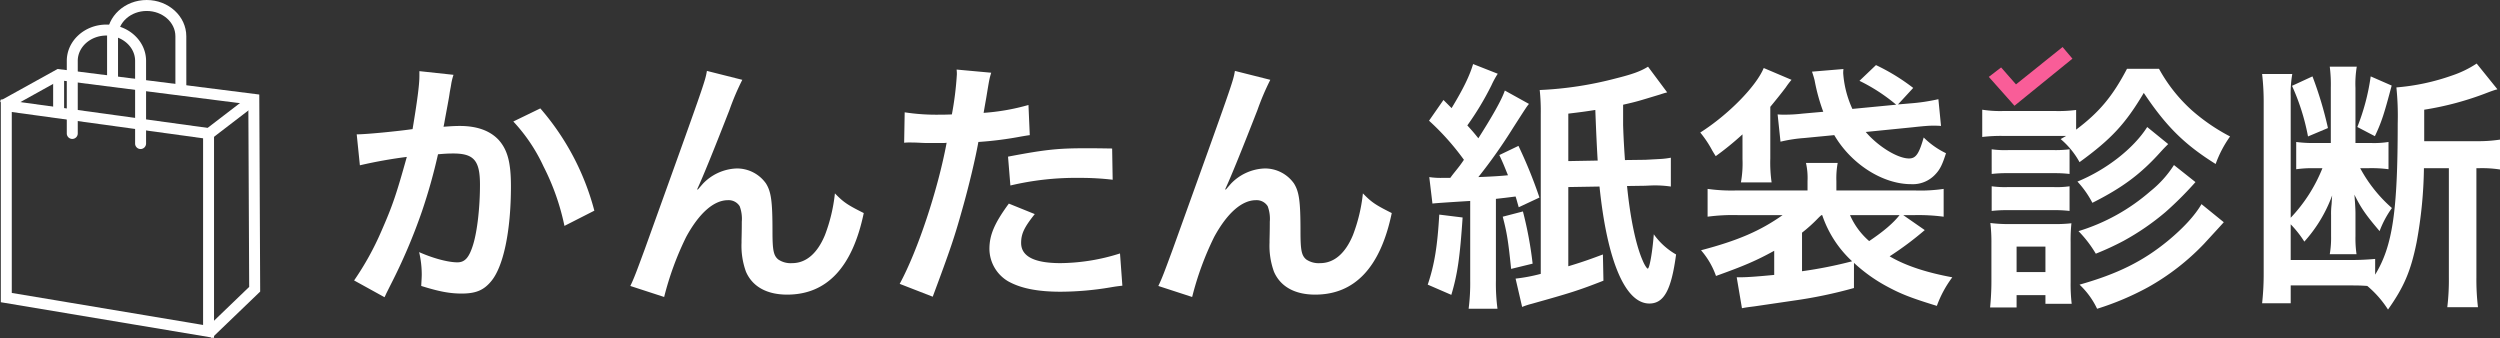 <svg xmlns="http://www.w3.org/2000/svg" width="711.644" height="96.224" viewBox="0 0 711.644 96.224"><rect x="0" y="0" width="711.644" height="96.224" fill="#333333" stroke="none"/><defs><style>.a{fill:#f95d98;}.b{fill:#fff;}</style></defs><g transform="translate(-180.196 779.641)"><path class="a" d="M427.966,266.044l3.5-2.69,4.236,4.825,13.261-10.632,2.805,3.316-16.5,13.4Z" transform="translate(318.362 -1023.8)"/><g transform="translate(280.995 -761.556)"><path class="b" d="M190.615,262.459a17.338,17.338,0,0,0-.6,2.315c-.149.969-.224,1.344-.449,2.537-.224,1.568-.224,1.568-1.268,7.167-.3,1.642-.3,1.791-.524,2.762,2.166-.149,3.212-.224,4.63-.224,4.926,0,8.585,1.344,11.049,3.957,2.537,2.835,3.508,6.42,3.508,13.214,0,12.841-2.164,23.069-5.749,27.177-2.091,2.462-4.33,3.359-8.287,3.359-3.435,0-6.5-.6-11.5-2.166.075-1.491.149-2.537.149-3.284a28.062,28.062,0,0,0-.746-6.345c4.03,1.79,8.285,2.91,10.9,2.91,2.166,0,3.361-1.417,4.481-5.076,1.193-3.883,1.94-10.677,1.94-17.022,0-6.869-1.717-8.885-7.616-8.885-1.493,0-2.612.075-4.33.224a157.659,157.659,0,0,1-4.554,16.2A160.526,160.526,0,0,1,172.7,322.26l-1.12,2.239c-.224.447-.224.522-.6,1.269l-8.66-4.777a81.551,81.551,0,0,0,7.765-14.037c3.21-7.316,4.255-10.451,7.241-21.128a134.292,134.292,0,0,0-13.363,2.39l-.9-8.809c2.762,0,11.8-.9,15.9-1.495,1.344-8.062,1.942-12.615,1.942-15.079v-1.419Zm24.712,9.557a72.465,72.465,0,0,1,15.38,29.115l-8.511,4.332a67.08,67.08,0,0,0-5.972-16.949,48.392,48.392,0,0,0-8.585-12.766Z" transform="translate(-162.32 -259.247)"/><path class="b" d="M225.8,295.191c.447-.524.447-.524,1.419-1.642a13.958,13.958,0,0,1,9.631-4.4,10.109,10.109,0,0,1,8.362,4.254c1.491,2.39,1.866,5.077,1.866,13.663,0,5.376.3,6.87,1.642,7.989a6.279,6.279,0,0,0,3.957,1.044c3.957,0,7.167-2.761,9.333-7.987a46.92,46.92,0,0,0,2.837-11.87c2.462,2.537,3.582,3.284,8.211,5.6-3.21,15.454-10.526,23.219-21.8,23.219-5.748,0-9.855-2.24-11.722-6.5a21.642,21.642,0,0,1-1.269-8.285v-.747c.074-2.688.074-4.479.074-5.225a10.21,10.21,0,0,0-.6-4.406,3.694,3.694,0,0,0-3.359-1.717c-4.032,0-8.213,3.733-11.872,10.451a85.826,85.826,0,0,0-6.27,17.1l-9.631-3.135c1.046-2.164,1.717-3.956,4.106-10.451,17.171-47.706,17.171-47.706,17.695-50.767l10.078,2.539a71.736,71.736,0,0,0-3.659,8.585c-4.255,10.9-7.54,19.037-9.182,22.547Z" transform="translate(-127.983 -259.28)"/><path class="b" d="M252.987,273.33a59.231,59.231,0,0,0,10,.673c.895,0,1.717,0,3.434-.075a90.478,90.478,0,0,0,1.419-11.424,10.153,10.153,0,0,0-.075-1.344l9.855.9c-.522,1.717-.522,1.717-1.418,7.167-.373,2.091-.447,2.539-.746,4.257a62.009,62.009,0,0,0,12.766-2.241l.373,8.586c-.6.075-.6.075-2.388.373a101.7,101.7,0,0,1-12.244,1.569c-.822,4.626-2.69,12.541-4.63,19.335-2.164,7.763-3.433,11.5-8.362,24.711l-9.406-3.657c5.15-9.482,10.9-26.877,13.363-40.165a6.339,6.339,0,0,1-.971.074h-4.33c-.373,0-1.12,0-2.388-.074-1.344-.075-2.39-.075-2.986-.075a11.126,11.126,0,0,0-1.418.075ZM290.017,302.3c-2.986,3.733-3.883,5.6-3.883,8.213,0,3.808,3.734,5.747,11.2,5.747A57.2,57.2,0,0,0,314.28,313.5l.673,9.184c-1.344.147-1.942.222-3.659.52a86.779,86.779,0,0,1-13.886,1.195c-6.645,0-11.422-.971-15-2.984a10.79,10.79,0,0,1-5.3-9.184c0-3.957,1.418-7.316,5.525-12.917Zm22.174-9.78a77.481,77.481,0,0,0-9.407-.524,80.6,80.6,0,0,0-19.709,2.166l-.671-8.213c10.6-2.017,14.185-2.39,22.246-2.39,2.017,0,2.688,0,7.392.074Z" transform="translate(-96.261 -259.443)"/><path class="b" d="M314.117,295.191c.449-.524.449-.524,1.42-1.642a13.953,13.953,0,0,1,9.629-4.4,10.1,10.1,0,0,1,8.362,4.254c1.493,2.39,1.868,5.077,1.868,13.663,0,5.376.3,6.87,1.642,7.989a6.273,6.273,0,0,0,3.955,1.044c3.957,0,7.169-2.761,9.333-7.987a46.767,46.767,0,0,0,2.837-11.87c2.464,2.537,3.584,3.284,8.213,5.6-3.21,15.454-10.526,23.219-21.8,23.219-5.75,0-9.857-2.24-11.722-6.5a21.645,21.645,0,0,1-1.269-8.285v-.747c.075-2.688.075-4.479.075-5.225a10.211,10.211,0,0,0-.6-4.406,3.7,3.7,0,0,0-3.359-1.717c-4.032,0-8.213,3.733-11.871,10.451a85.717,85.717,0,0,0-6.272,17.1l-9.629-3.135c1.046-2.164,1.717-3.956,4.106-10.451,17.171-47.706,17.171-47.706,17.693-50.767l10.078,2.539a71.891,71.891,0,0,0-3.657,8.585c-4.255,10.9-7.54,19.037-9.184,22.547Z" transform="translate(-66.001 -259.28)"/><path class="b" d="M347.928,303.953c-.747,11.124-1.418,16.051-3.21,22.023L338,323.066c1.94-5.75,2.762-10.977,3.284-19.935Zm-3.508-11.275c.6-.822.6-.822,1.791-2.313.6-.746,1.195-1.493,2.09-2.837a71.875,71.875,0,0,0-9.929-11.126l4.106-5.9c1.12,1.118,1.568,1.568,2.315,2.315,3.359-5.526,5.152-9.258,6.121-12.544l7.018,2.762a25.916,25.916,0,0,0-1.791,3.286,82.479,82.479,0,0,1-6.869,11.423c1.493,1.642,1.94,2.164,3.135,3.659,3.808-5.974,6.645-10.9,7.541-13.59l6.867,3.808c-.671.822-.671.822-4.552,6.869a147.127,147.127,0,0,1-9.856,13.961c3.808-.149,6.347-.3,8.436-.522-.895-2.164-1.195-3.061-2.464-5.748l5.45-2.615a132.592,132.592,0,0,1,5.974,14.71l-5.9,2.761c-.447-1.493-.522-1.939-.895-3.059-2.911.373-2.911.373-5.6.671v23.294a54.946,54.946,0,0,0,.448,7.987h-8.213a57.547,57.547,0,0,0,.449-7.987v-22.7c-5.974.373-9.557.6-10.751.746l-.9-7.54a20.938,20.938,0,0,0,3.883.224h2.091Zm20.679,9.556a107.769,107.769,0,0,1,2.762,14.858l-6.121,1.493c-.822-7.989-1.195-10.3-2.39-14.858Zm41.063-33.894c-.9.224-1.569.447-2.017.6-6.42,1.942-6.569,2.017-10.526,2.913v5.823c.075,2.164.149,4.479.522,9.929l5.823-.074,4.106-.224a21.483,21.483,0,0,0,3.135-.375v8.213a30.992,30.992,0,0,0-5.674-.3l-1.717.075-5.078.075c.9,9.109,2.539,16.947,4.479,21.277.524,1.269,1.195,2.241,1.42,2.241.522-.075,1.344-4.852,1.717-9.78a19.751,19.751,0,0,0,6.345,5.749c-1.344,10.078-3.433,13.961-7.614,13.961-6.869,0-12.021-12.17-14.185-33.3l-8.884.149v22.546c4.477-1.344,6.643-2.166,9.853-3.359l.151,7.467c-7.243,2.835-9.482,3.508-20.382,6.569a20.043,20.043,0,0,0-2.762.9l-1.866-8.064A48.2,48.2,0,0,0,370.176,320V274.538a57.117,57.117,0,0,0-.3-6.87,102.291,102.291,0,0,0,21.576-3.284c4.777-1.195,7.092-2.015,9.258-3.359Zm-19.784,19.411c-.224-3.584-.449-8.362-.673-14.409-2.837.447-3.957.6-7.689,1.046V287.9Z" transform="translate(-32.385 -260.128)"/><path class="b" d="M393.719,282.1v-1.94a83.875,83.875,0,0,1-7.616,6.2c-.447-.673-.746-1.195-.971-1.568a30.708,30.708,0,0,0-3.433-5.152c7.989-5.076,15.9-13.139,18.067-18.366l7.914,3.361a22.031,22.031,0,0,0-1.644,2.166c-1.12,1.491-2.611,3.357-4.4,5.523v14.709a39.11,39.11,0,0,0,.373,6.792h-8.735a30.324,30.324,0,0,0,.449-6.569ZM425.447,323.9a130.236,130.236,0,0,1-17.171,3.584l-11.2,1.644c-1.717.224-1.94.224-3.51.522l-1.493-8.809h1.12c1.868,0,4.928-.224,9.556-.673V313.3c-5.152,2.835-8.66,4.328-16.574,7.167a22.415,22.415,0,0,0-4.256-7.318c10.526-2.762,16.873-5.525,23.22-10H392.524a54.912,54.912,0,0,0-8.736.447v-7.913a48.923,48.923,0,0,0,8.213.447h20.233v-2.688a19.29,19.29,0,0,0-.447-5.15h9.031a24.23,24.23,0,0,0-.373,5.15v2.688h22.325a45.327,45.327,0,0,0,8.211-.447V303.6a54.592,54.592,0,0,0-8.511-.447h-2.986l6.121,4.255a91.641,91.641,0,0,1-10,7.467c4.552,2.686,10.524,4.628,17.84,5.972a31.577,31.577,0,0,0-4.4,8.138c-7.54-2.315-10.3-3.435-14.185-5.527a45.067,45.067,0,0,1-9.407-6.719Zm12.019-52.184a50.368,50.368,0,0,0-10.451-6.794l4.7-4.481a57.732,57.732,0,0,1,10.6,6.5l-4.33,4.7,3.51-.3a54.592,54.592,0,0,0,7.987-1.195l.748,7.616c-1.046-.074-1.195-.074-2.464-.074-1.046,0-2.839.149-5.525.447l-13.439,1.344c3.584,4.181,9.109,7.542,12.319,7.542,1.942,0,2.837-1.271,4.179-5.974a23.364,23.364,0,0,0,6.348,4.479c-1.046,3.286-1.718,4.63-2.988,5.972a8.746,8.746,0,0,1-6.941,2.839c-8.064,0-17.024-5.674-21.875-13.961l-8.511.822a42.321,42.321,0,0,0-6.794,1.046l-.82-7.765c.895.075,1.344.075,1.94.075a43.938,43.938,0,0,0,5.152-.3l5.9-.524a53.755,53.755,0,0,1-2.464-8.958c-.074-.3-.3-1.195-.745-2.464l8.958-.747a10.181,10.181,0,0,0-.075,1.195A29.359,29.359,0,0,0,425,272.915Zm-26.8,47.406a123.252,123.252,0,0,0,14.259-2.837,31.575,31.575,0,0,1-8.511-13.139h-.225c-.446.373-.746.673-.969.9a43.051,43.051,0,0,1-4.554,4.1Zm13.661-15.976a20.739,20.739,0,0,0,5.45,7.391c4.33-2.912,6.867-5.15,8.66-7.391Z" transform="translate(1.495 -259.998)"/><path class="b" d="M450.8,280.147H432.882a44.693,44.693,0,0,0-5.972.3v-7.763a32.932,32.932,0,0,0,5.972.373h14.783a39.332,39.332,0,0,0,5.972-.3v5.6c6.57-4.928,10.379-9.482,14.483-17.322h9.109a44.923,44.923,0,0,0,9.407,11.872,54.509,54.509,0,0,0,10.824,7.391,32.279,32.279,0,0,0-4.106,7.84c-8.958-5.6-14.109-10.751-20.457-20.233-5.225,8.809-9.255,13.141-18.289,19.71a23.093,23.093,0,0,0-5.377-6.569Zm-21.65,48.827c.224-2.315.373-4.854.373-7.316v-10.9a46.676,46.676,0,0,0-.3-5.823,40.9,40.9,0,0,0,5.823.3h12.1a40.356,40.356,0,0,0,5.15-.224,46.363,46.363,0,0,0-.224,5.374v11.35a48.39,48.39,0,0,0,.3,6.2H444.9v-2.464H436.69v3.51Zm.447-45.02a27.519,27.519,0,0,0,4.7.226h12.917a32.82,32.82,0,0,0,4.554-.226v7.018a36.85,36.85,0,0,0-4.554-.224H434.3a37.857,37.857,0,0,0-4.7.224Zm0,10.528a27.734,27.734,0,0,0,4.7.224h12.843a25.464,25.464,0,0,0,4.628-.224V301.5a37.053,37.053,0,0,0-4.7-.224H434.226a37.336,37.336,0,0,0-4.628.224ZM436.69,318.9H444.9v-7.243H436.69Zm43.153-36.433c-1.195,1.193-1.195,1.193-2.091,2.164-5.672,6.345-10.9,10.228-19.486,14.558a27.733,27.733,0,0,0-4.255-6.047c8.212-3.359,15.978-9.408,19.859-15.529Zm7.765,10.824A98.558,98.558,0,0,1,479.1,301.8a71.233,71.233,0,0,1-11.946,8.213,79.805,79.805,0,0,1-7.914,3.659,33.655,33.655,0,0,0-4.927-6.421A55.943,55.943,0,0,0,474.765,295.9a30.483,30.483,0,0,0,6.72-7.465Zm8.062,11.424c-1.344,1.493-1.344,1.493-5.6,6.121a67.653,67.653,0,0,1-15.978,12.392,79.441,79.441,0,0,1-14.483,6.123,22.766,22.766,0,0,0-5-6.867c10.824-3.062,18.066-6.647,25.234-12.544,4.4-3.657,7.614-7.167,9.48-10.378Z" transform="translate(36.549 -259.541)"/><path class="b" d="M517.849,289.983a123.887,123.887,0,0,1-2.088,21.128c-1.644,8.136-3.585,12.69-8.138,19.113a29.272,29.272,0,0,0-5.9-6.721c-2.089-.147-2.909-.147-5.674-.147H479.925v5.076h-8.138a75.709,75.709,0,0,0,.447-8.585v-48.23a70.331,70.331,0,0,0-.447-8.436h8.585a31.66,31.66,0,0,0-.448,6.347v34.567a44.335,44.335,0,0,0,9.033-14.11h-2.464a32.159,32.159,0,0,0-5,.3v-7.763a36.889,36.889,0,0,0,5.15.3h4.7V267.063a39.945,39.945,0,0,0-.3-5.974h7.689a29.531,29.531,0,0,0-.373,6.047v15.68h4.479a25.66,25.66,0,0,0,4.928-.3v7.763a37.108,37.108,0,0,0-5.526-.3h-2.537a40.638,40.638,0,0,0,9.035,11.346,27.827,27.827,0,0,0-3.51,6.57c-3.883-4.554-5.3-6.57-7.167-10.377.149,1.791.3,4.106.3,5.225v6.645a31.351,31.351,0,0,0,.3,5.077h-7.615a27.733,27.733,0,0,0,.373-5.227V303.42a23.141,23.141,0,0,1,.149-3.212c.076-1.268.076-1.342.151-2.462a40.181,40.181,0,0,1-7.914,13.139,30.52,30.52,0,0,0-3.883-4.927v10.153H496.2a73.224,73.224,0,0,0,7.765-.3v4.481c4.926-8.064,6.42-17.844,6.42-43a79.446,79.446,0,0,0-.373-10.3,62.381,62.381,0,0,0,15.753-3.361,29.934,29.934,0,0,0,7.094-3.435l5.9,7.316a1.89,1.89,0,0,1-.524.149c-1.118.373-1.118.373-2.313.822a86.485,86.485,0,0,1-17.993,4.854v8.958h15.007a40.675,40.675,0,0,0,6.57-.447v8.511a32.941,32.941,0,0,0-5.974-.373h-.746V321.04a66.845,66.845,0,0,0,.446,8.511H524.5a65.735,65.735,0,0,0,.447-8.511V289.983Zm-31.728-26.131a105.145,105.145,0,0,1,4.406,14.707l-5.676,2.39A62.392,62.392,0,0,0,480.3,266.54Zm22.548,2.613c-2.166,8.138-2.839,10.3-4.779,14.408l-5-2.613a61.69,61.69,0,0,0,3.806-14.408Z" transform="translate(71.342 -260.193)"/></g><g transform="translate(180.196 -779.641)"><path class="b" d="M701.746,212.772V196.449c0-3.97-3.665-7.2-8.171-7.2s-8.161,3.232-8.161,7.2v13.526H682.3V196.449c0-5.694,5.058-10.322,11.275-10.322s11.277,4.629,11.277,10.322l.007,16.323Z" transform="translate(-651.819 -186.127)"/><path class="b" d="M704.059,211.971h-2.012V196.2c0-4.274-3.915-7.75-8.721-7.75s-8.712,3.476-8.712,7.75v12.976H682.6V196.2c0-5.389,4.81-9.772,10.726-9.772s10.728,4.383,10.728,9.772Z" transform="translate(-651.57 -185.876)"/><path class="b" d="M665.826,259.271v-57.73l60.692,8.354v59.531Zm57.578,6.472V212.611l-54.46-7.486,0,51.5Z" transform="translate(-665.593 -173.24)"/><path class="b" d="M725.716,268.487l-59.59-9.97V201.885l59.59,8.2ZM668.142,256.8l55.56,9.3V211.844l-55.56-7.638Z" transform="translate(-665.342 -172.952)"/><path class="b" d="M723.844,271.154l12.788-12.3-.24-51.993-53.7-6.826-15.309,8.5L665.7,205.9l16.394-9.078,57.41,7.274.257,56.088L726,273.411Z" transform="translate(-665.699 -177.187)"/><path class="b" d="M725.665,272.372l-1.4-1.462,12.562-12.08-.244-52.71-54.359-6.909-15.015,8.334-1.087-1.709,15.724-8.707,56.752,7.192.252,55.369Z" transform="translate(-665.344 -176.928)"/><rect class="b" width="18.12" height="3.123" transform="translate(57.354 37.741) rotate(-37.478)"/><path class="b" d="M698.584,213.054l-1.227-1.6,13.5-10.356,1.234,1.607Z" transform="translate(-639.231 -173.609)"/><path class="b" d="M697.06,225.365a1.558,1.558,0,0,1-1.559-1.557V200.27c0-3.977-3.665-7.212-8.165-7.212s-8.161,3.235-8.161,7.212v20.619a1.561,1.561,0,1,1-3.121,0V200.27c0-5.7,5.062-10.332,11.283-10.332s11.286,4.634,11.286,10.332V223.8a1.576,1.576,0,0,1-1.557,1.566h-.005Z" transform="translate(-657.042 -182.941)"/><path class="b" d="M696.81,224.564a1.007,1.007,0,0,1-1.01-1.006V200.02c0-4.282-3.909-7.763-8.712-7.763s-8.714,3.481-8.714,7.763v20.617a1.01,1.01,0,1,1-2.02,0V200.02c0-5.394,4.816-9.783,10.734-9.783s10.734,4.39,10.734,9.783v23.529A1.02,1.02,0,0,1,696.81,224.564Z" transform="translate(-656.791 -182.691)"/><rect class="b" width="3.12" height="10.852" transform="translate(15.13 21.222)"/><rect class="b" width="2.02" height="9.751" transform="translate(15.68 21.773)"/></g></g></svg>